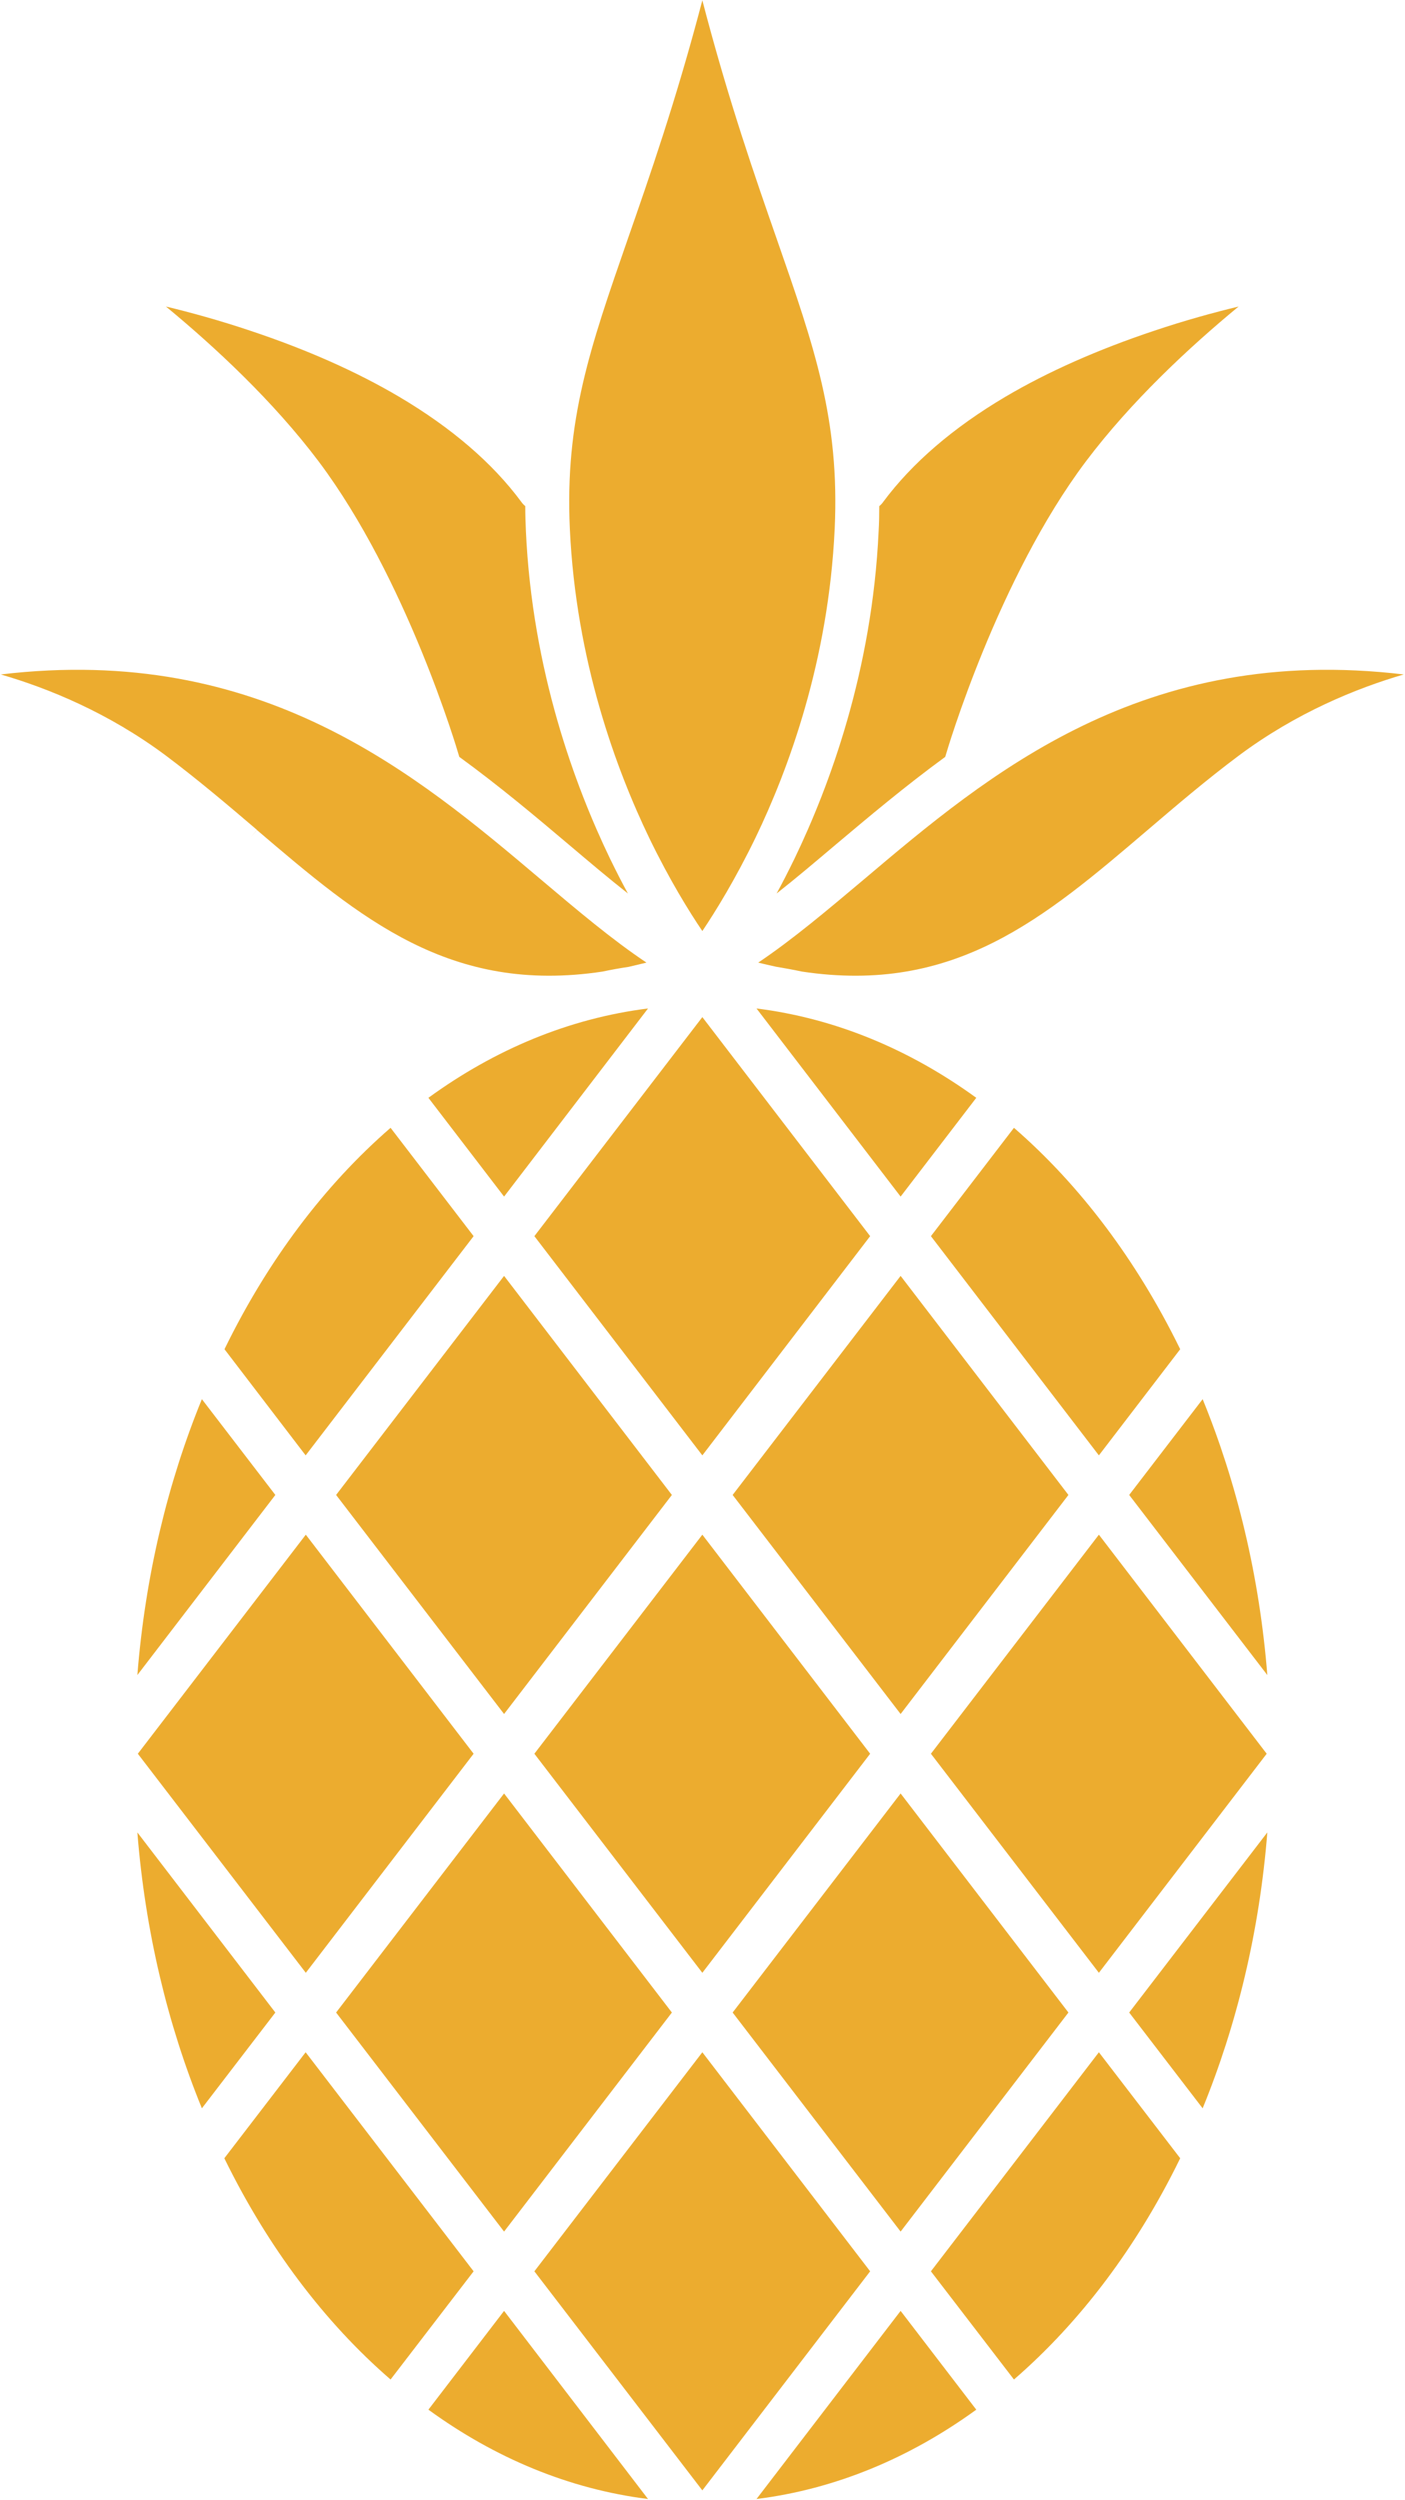 <svg version="1.2" xmlns="http://www.w3.org/2000/svg" viewBox="0 0 895 1592" width="895" height="1592">
	<title>logo-stacked-svg</title>
	<defs>
		<clipPath clipPathUnits="userSpaceOnUse" id="cp1">
			<path d="m362.6 0.21h169.53v592.73h-169.53z"/>
		</clipPath>
	</defs>
	<style>
		.s0 { fill: #ecac2f } 
	</style>
	<g id="Desktop">
		<g id="OurPhilosophy">
			<g id="logo-stacked">
				<path id="Fill-1" fill-rule="evenodd" class="s0" d="m362.5 538c-20.7-17.5-44.2-37.3-69.9-56-0.1-0.2-0.1-0.4-0.2-0.6-1.3-4.7-33.5-113-89.3-187.4-28.9-38.4-66.1-73-97.4-98.8 15.8 3.8 34.4 8.9 54 15.5 35.7 11.9 67.5 26 94.6 42 33.3 19.7 59.4 42.1 77.7 66.8q1.1 1.6 2.6 2.8c0 5.8 0.2 10.9 0.4 15.9 4.1 89.2 31.4 162.5 53.5 208.4 3.7 7.6 7.5 15.1 11.5 22.4-12.1-9.5-24.6-20.1-37.5-31z"/>
				<path id="Fill-3" fill-rule="evenodd" class="s0" d="m602.3 481.4c-0.1 0.2-0.1 0.4-0.2 0.6-25.6 18.7-49.1 38.5-69.9 56-12.9 10.9-25.4 21.5-37.5 31 4-7.3 7.8-14.8 11.5-22.4 22.1-45.9 49.4-119.2 53.5-208.4 0.3-5.1 0.4-10.1 0.4-15.9q1.5-1.2 2.6-2.8c18.3-24.6 44.4-47.1 77.7-66.8 27.1-16 59-30.1 94.6-42 19.6-6.6 38.2-11.7 54-15.5-31.3 25.8-68.5 60.4-97.4 98.8-55.8 74.3-88 182.8-89.3 187.4z"/>
				<g id="Group-7">
					<g id="Clip-6">
					</g>
					<g id="Clip-Path: Fill-5" clip-path="url(#cp1)">
						<path id="Fill-5" fill-rule="evenodd" class="s0" d="m531.7 336.8c-3.9 84-29.5 153.3-50.4 196.6-12.9 26.6-25.5 47-33.9 59.5-8.4-12.4-20.9-32.6-33.7-59-21-43.5-46.8-112.9-50.7-197.1-3.2-69.4 12.8-115.2 36.9-184.6 13.8-39.6 30.7-87.9 47.5-152 16.7 64.1 33.6 112.4 47.4 152 24.2 69.4 40.1 115.2 36.9 184.6z"/>
					</g>
				</g>
				<path id="Fill-8" fill-rule="evenodd" class="s0" d="m510.8 618.7c-5.6-1.2-11.2-2.2-16.6-3.1-3.7-0.8-7.5-1.7-11.2-2.6 21.9-14.7 43.9-33.3 67.1-52.8 79.8-67.5 178-150.5 344.1-130.7-30.2 8.8-68.5 24.4-105.1 51.7-20.6 15.4-39.7 31.7-58.1 47.4-65.9 56.2-122.8 104.8-220.2 90.1z"/>
				<path id="Fill-10" fill-rule="evenodd" class="s0" d="m105.7 481.2c-36.6-27.3-74.9-42.9-105.2-51.7 166.1-19.8 264.3 63.2 344.2 130.7 23.1 19.5 45.1 38.1 67.1 52.8-3.8 0.9-7.6 1.8-11.3 2.7-5.4 0.8-11 1.8-16.6 3-97.3 14.7-154.3-33.9-220.2-90.1l-3.9 4.5 3.9-4.6c-18.4-15.7-37.5-31.9-58-47.3z"/>
				<path id="Fill-12" class="s0" d="m194.8 977.3l106.9 139.5-106.9 139.5-107-139.5z"/>
				<path id="Fill-14" class="s0" d="m806.9 1116.8l-106.9 139.5-107-139.5 107-139.5z"/>
				<path id="Fill-16" class="s0" d="m466.7 1281.6l107-139.5 106.9 139.5-106.9 139.5z"/>
				<path id="Fill-18" class="s0" d="m554.3 787.2l-106.9 139.6-107-139.6 107-139.5z"/>
				<path id="Fill-20" class="s0" d="m573.7 812.5l106.9 139.5-106.9 139.5-107-139.5z"/>
				<path id="Fill-22" fill-rule="evenodd" class="s0" d="m301.7 1446.4l-52.9 68.9c-42.3-36.6-78.4-84.7-105.9-140.9l51.8-67.5z"/>
				<path id="Fill-24" fill-rule="evenodd" class="s0" d="m143 859.2c27.4-56.2 63.5-104.3 105.8-141l52.9 69-107 139.6z"/>
				<path id="Fill-26" fill-rule="evenodd" class="s0" d="m719.3 952l46.8-61c21.8 53.3 36.2 112.7 41.2 175.7z"/>
				<path id="Fill-28" fill-rule="evenodd" class="s0" d="m751.8 1374.4c-27.4 56.2-63.6 104.3-105.9 140.9l-52.9-68.9 107-139.5z"/>
				<path id="Fill-30" fill-rule="evenodd" class="s0" d="m593 787.2l52.9-69c42.3 36.7 78.4 84.8 105.9 141l-51.8 67.6z"/>
				<path id="Fill-32" class="s0" d="m447.4 977.3l106.9 139.5-106.9 139.5-107-139.5z"/>
				<path id="Fill-34" fill-rule="evenodd" class="s0" d="m175.4 1281.6l-46.8 61c-21.8-53.3-36.1-112.7-41.1-175.7z"/>
				<path id="Fill-36" fill-rule="evenodd" class="s0" d="m87.5 1066.7c5-63 19.3-122.4 41.1-175.7l46.8 61z"/>
				<path id="Fill-38" fill-rule="evenodd" class="s0" d="m412.8 1591.4c-50.4-6.3-97.7-26.2-139.9-56.9l48.2-62.9z"/>
				<path id="Fill-40" class="s0" d="m214.1 952l107-139.5 106.9 139.5-106.9 139.5z"/>
				<path id="Fill-42" fill-rule="evenodd" class="s0" d="m807.3 1166.9c-5 63-19.4 122.4-41.2 175.7l-46.8-61z"/>
				<path id="Fill-44" fill-rule="evenodd" class="s0" d="m621.9 1534.5c-42.3 30.7-89.6 50.6-140 56.9l91.8-119.8z"/>
				<path id="Fill-46" fill-rule="evenodd" class="s0" d="m272.9 699.1c42.2-30.7 89.5-50.6 139.9-56.9l-91.7 119.8z"/>
				<path id="Fill-48" class="s0" d="m447.4 1585.9l-107-139.5 107-139.5 106.9 139.5z"/>
				<path id="Fill-50" class="s0" d="m321.1 1421.1l-107-139.5 107-139.5 106.9 139.5z"/>
				<path id="Fill-52" fill-rule="evenodd" class="s0" d="m481.9 642.2c50.4 6.3 97.7 26.2 140 56.9l-48.2 62.9z"/>
			</g>
		</g>
	</g>
</svg>